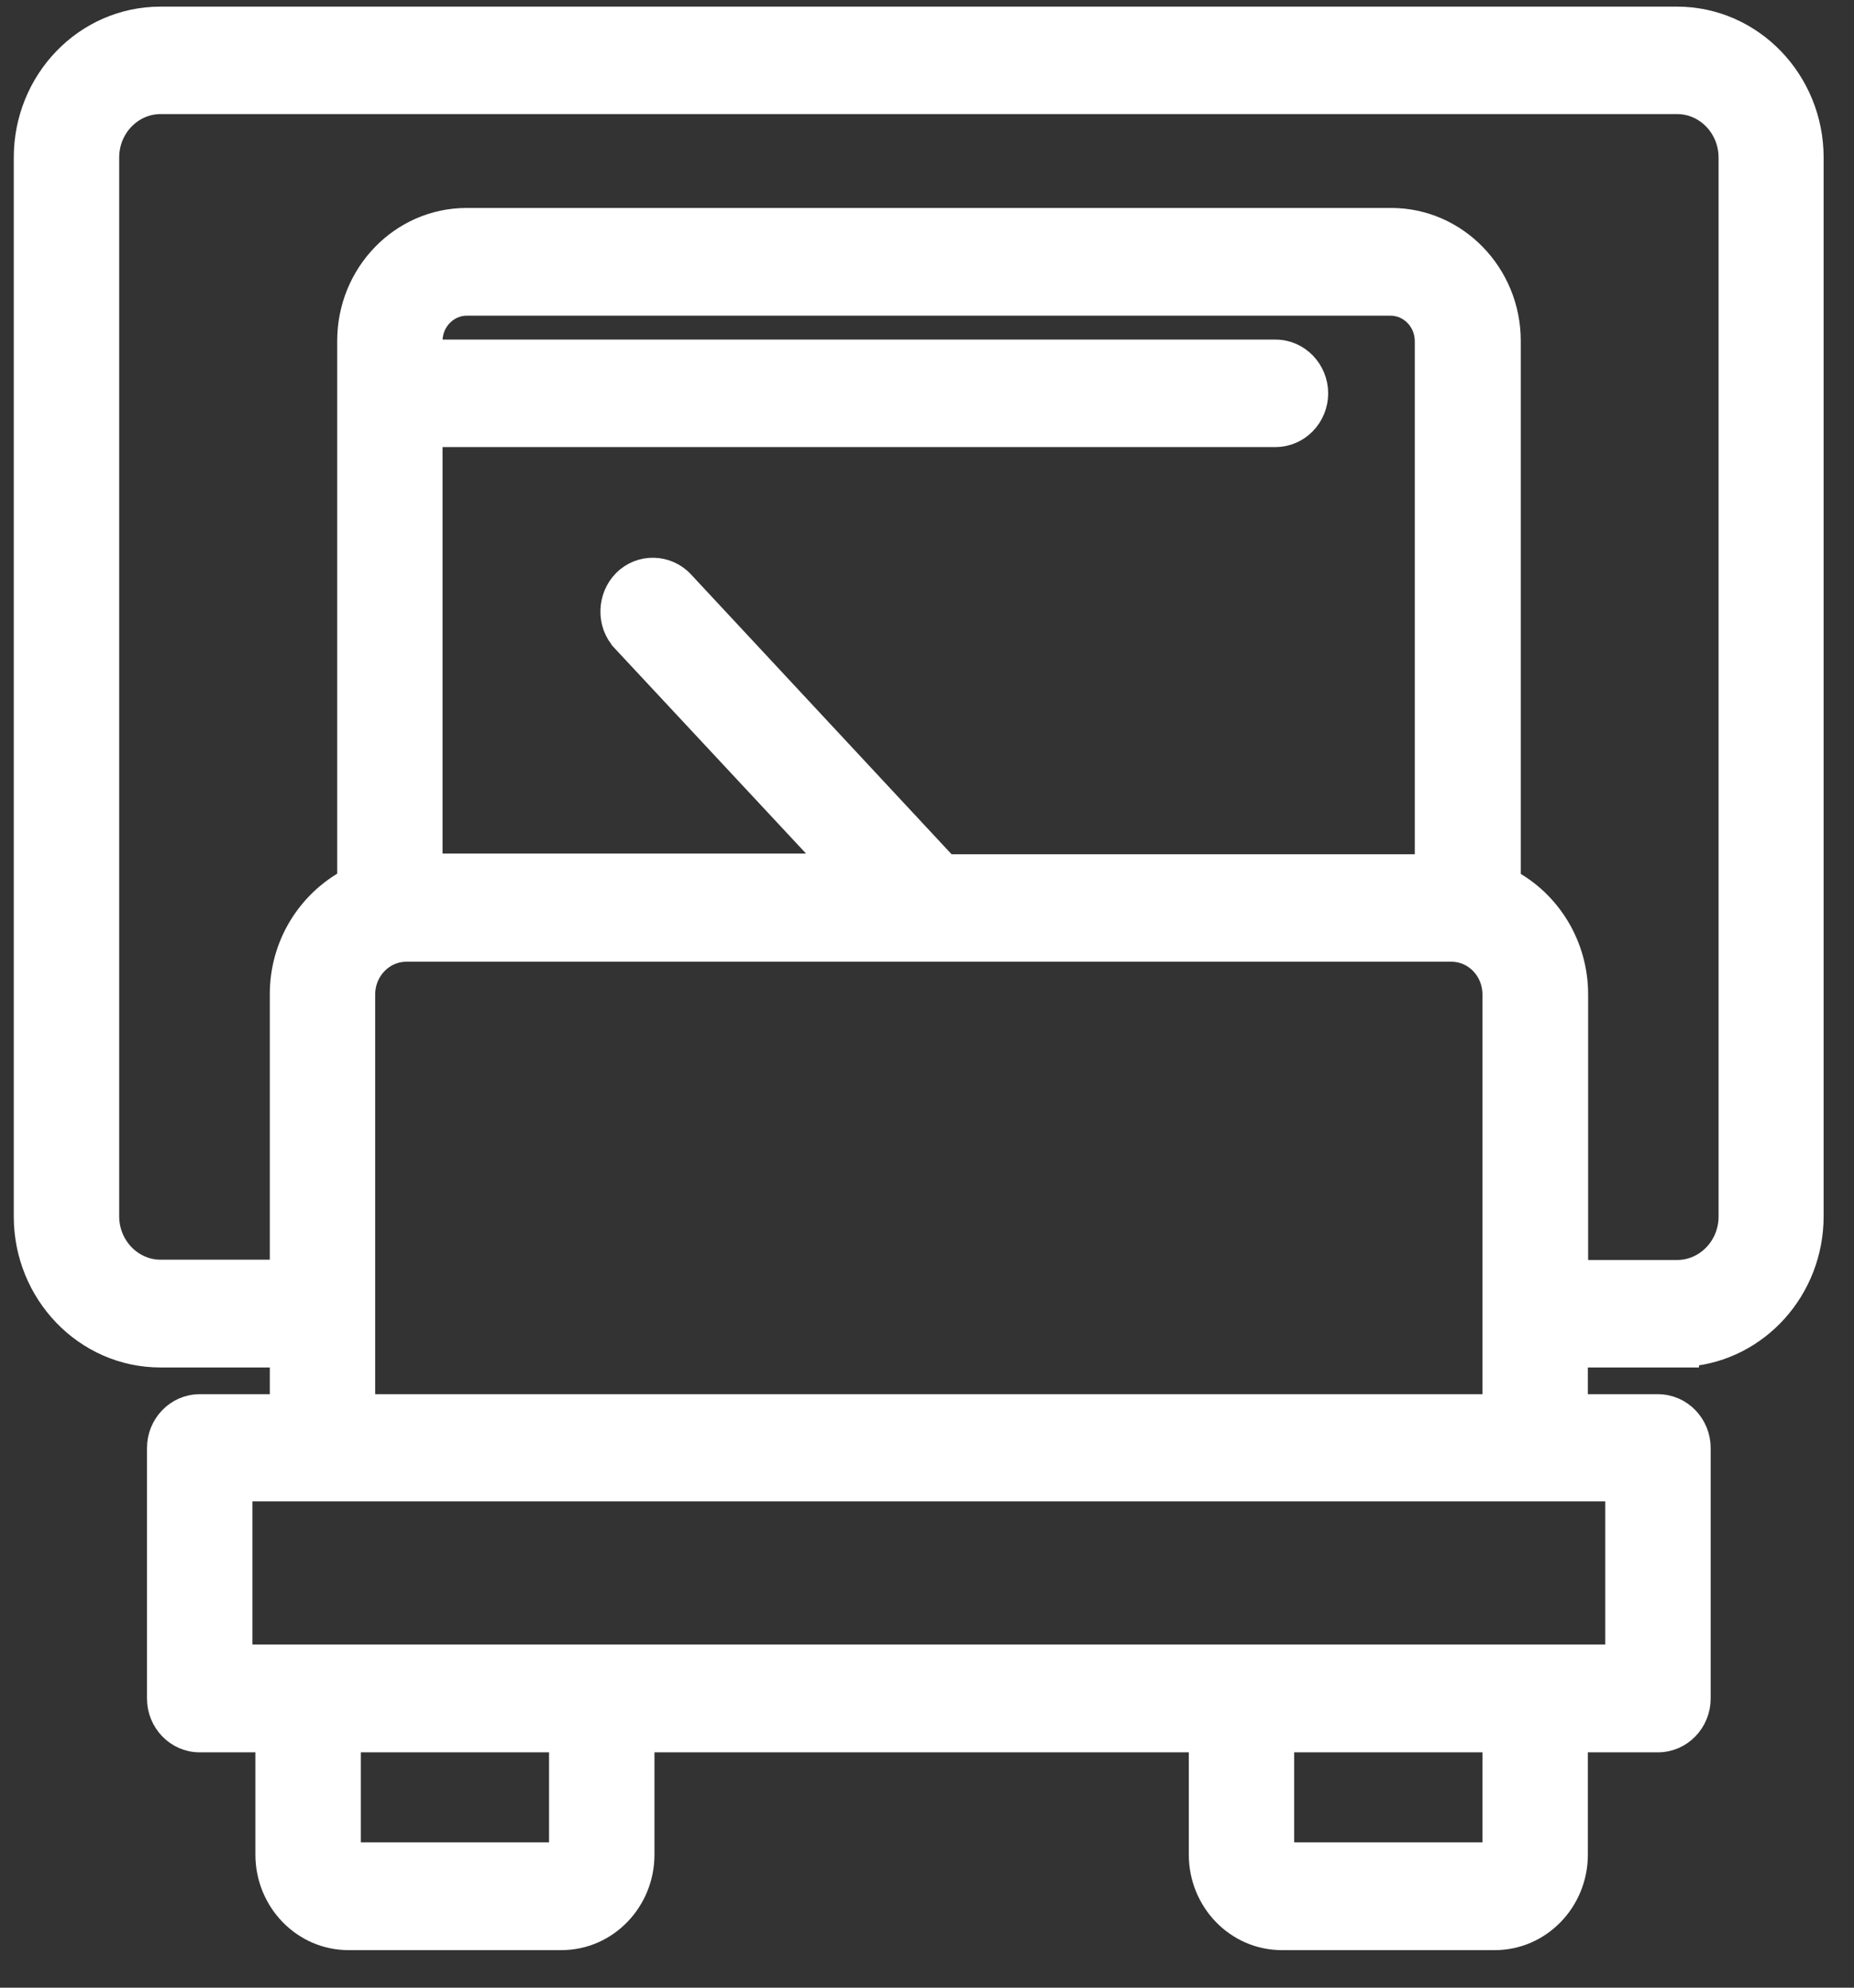 <svg width="42" height="45" viewBox="0 0 42 45" fill="none" xmlns="http://www.w3.org/2000/svg">
<rect x="0" y="0" width="42" height="45" fill="#333333" stroke="none"/>
<path d="M37.989 0.4C39.696 0.401 41.062 1.832 41.062 3.566V27.535C41.062 29.192 39.821 30.558 38.239 30.689V30.709H35.721V31.814H37.559C38.086 31.814 38.503 32.256 38.503 32.78V38.455C38.503 38.98 38.086 39.422 37.559 39.422H35.721V41.988C35.721 43.036 34.895 43.9 33.861 43.9H29.04C28.006 43.9 27.181 43.036 27.181 41.988V39.422H14.576V41.988C14.576 43.036 13.75 43.9 12.717 43.9H7.896C6.862 43.9 6.036 43.036 6.036 41.988V39.422H4.523C3.996 39.422 3.58 38.979 3.58 38.455V32.78C3.58 32.256 3.997 31.814 4.523 31.814H6.362V30.709H3.636C1.929 30.709 0.562 29.277 0.562 27.542V3.566C0.563 1.824 1.929 0.401 3.636 0.4H37.989ZM29.068 41.96H33.833V39.422H29.068V41.96ZM7.924 41.96H12.688V39.422H7.924V41.96ZM5.468 37.481H36.615V33.74H5.468V37.481ZM9.199 21.523C8.686 21.523 8.249 21.962 8.249 22.513V31.814H33.833V22.513C33.833 21.961 33.402 21.523 32.883 21.523H9.199ZM3.636 2.333C2.991 2.333 2.45 2.88 2.45 3.566V27.535C2.45 28.222 2.991 28.768 3.636 28.769H6.362V22.505C6.362 21.382 6.986 20.415 7.889 19.924V7.716C7.889 6.202 9.082 4.958 10.573 4.958H31.517C33 4.958 34.201 6.202 34.201 7.716V19.93C35.106 20.416 35.727 21.391 35.727 22.513V28.775H37.996C38.641 28.775 39.182 28.228 39.182 27.542V3.566C39.181 2.88 38.641 2.333 37.996 2.333H3.636ZM10.573 6.897C10.141 6.897 9.775 7.261 9.775 7.723V7.938H28.895C29.422 7.939 29.838 8.381 29.838 8.905C29.838 9.43 29.422 9.871 28.895 9.871H9.775V19.575H18.836L14.108 14.507V14.506C13.751 14.125 13.773 13.513 14.135 13.149C14.505 12.777 15.113 12.787 15.473 13.177L21.448 19.59H32.3V7.723C32.3 7.261 31.935 6.898 31.503 6.897H10.573Z" fill="white" stroke="white" stroke-width="0.5"/>
</svg>
